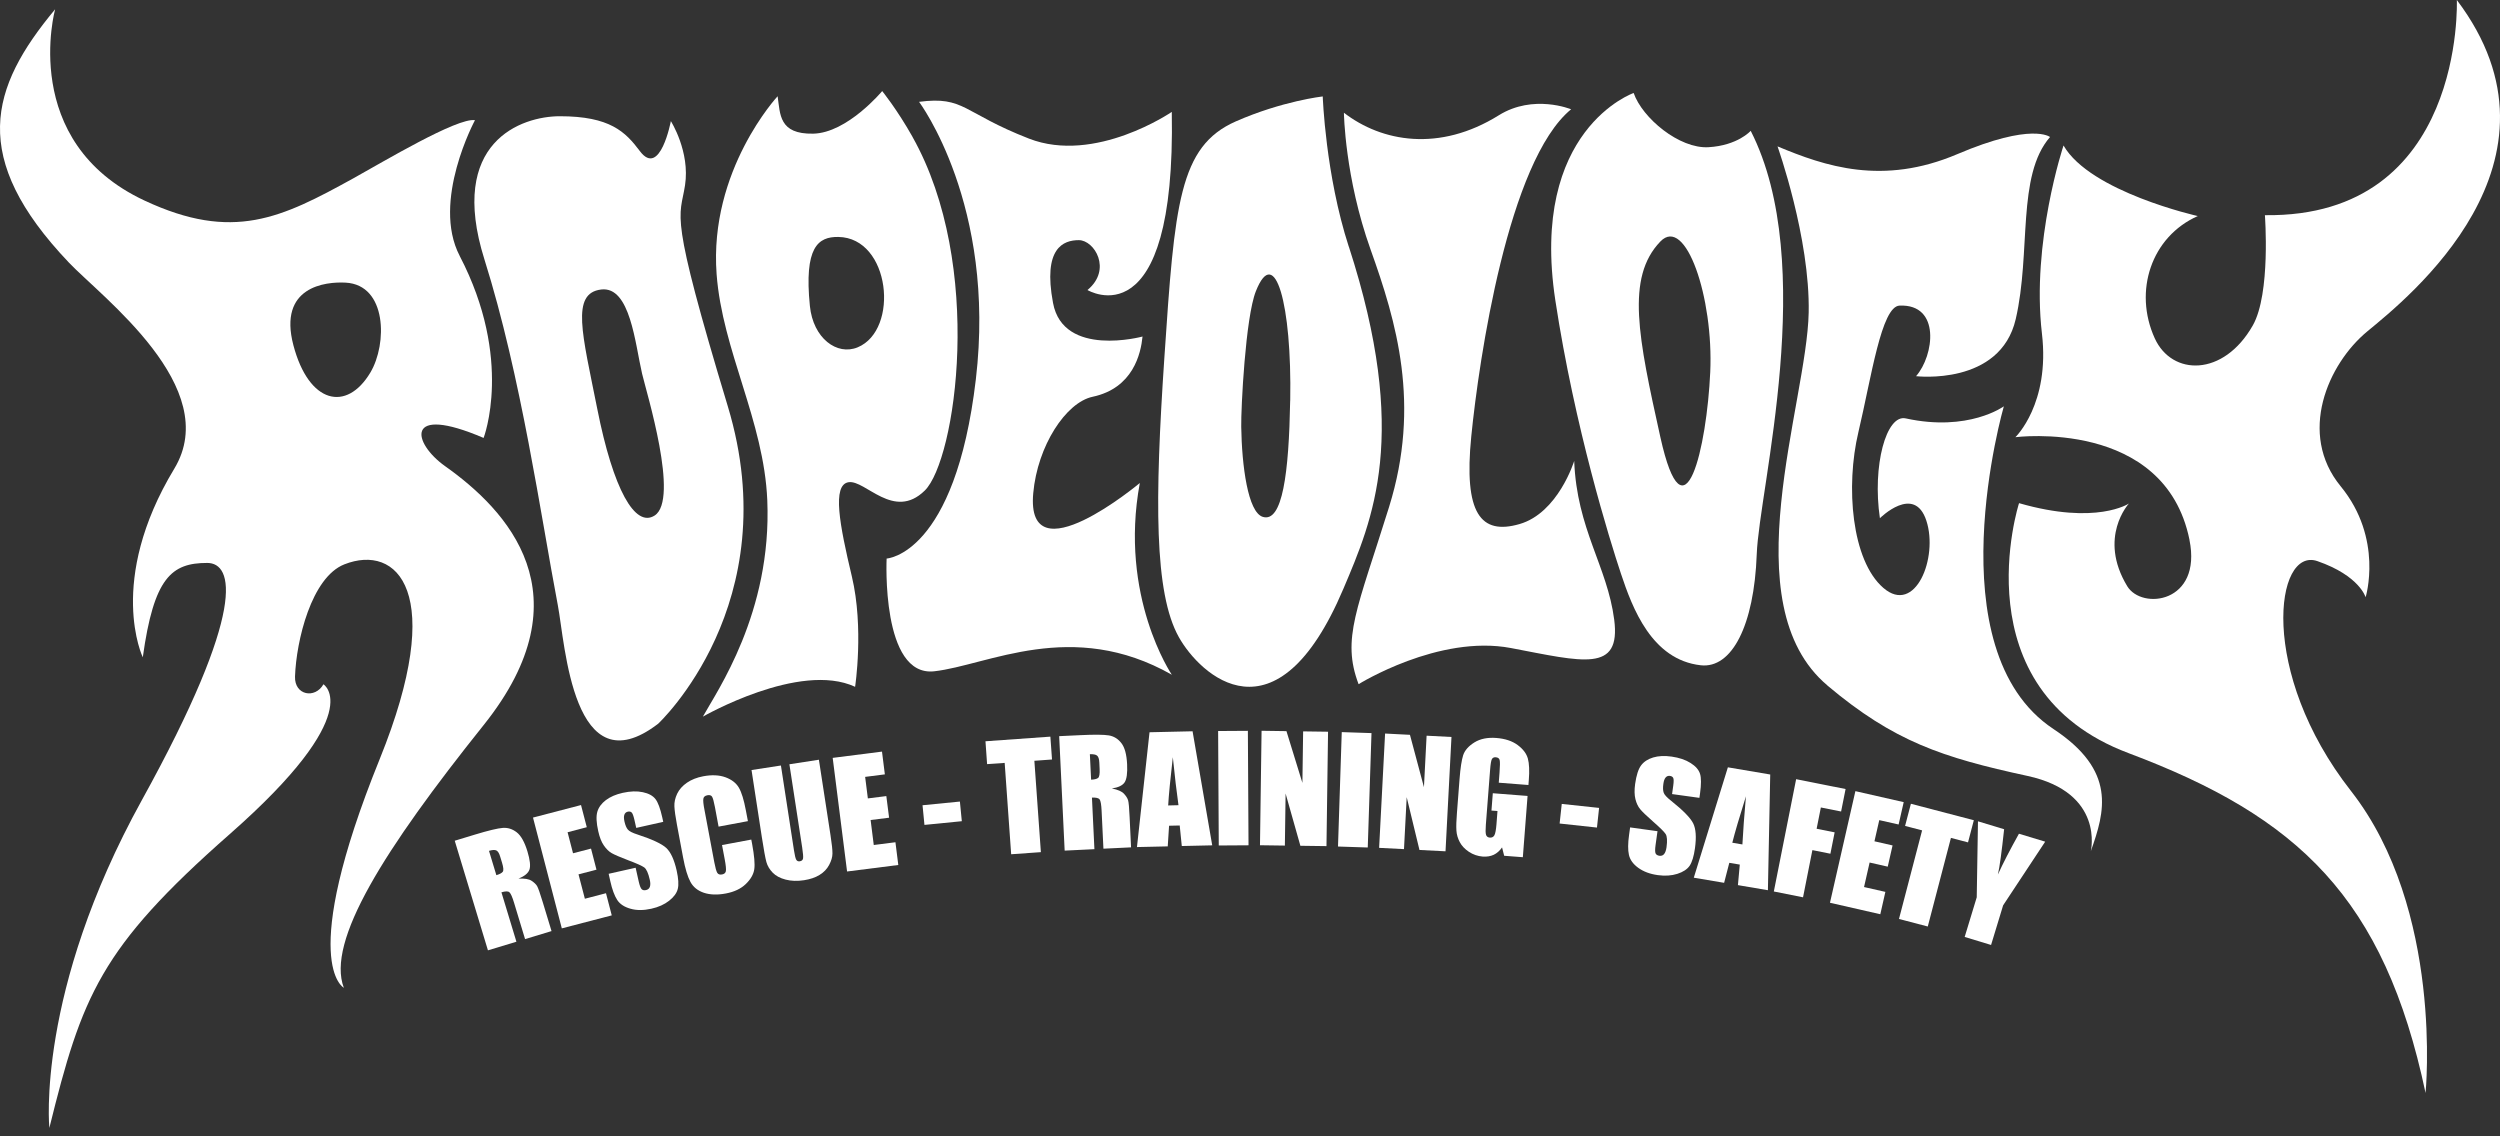 <svg width="154" height="70" viewBox="0 0 154 70" fill="none" xmlns="http://www.w3.org/2000/svg">
<rect x="0" y="0" width="154" height="70" fill="#333333" stroke="none"/>
<path fill-rule="evenodd" clip-rule="evenodd" d="M44.835 25.035C41.164 12.885 41.88 13.492 42.198 11.413C42.517 9.335 41.325 7.46 41.325 7.46C41.325 7.46 40.666 10.976 39.416 9.308C38.524 8.116 37.569 7.16 34.486 7.16C32.123 7.16 27.563 8.738 29.841 15.982C32.111 23.194 33.327 31.864 34.365 37.298C34.814 39.643 35.278 48.617 40.542 44.582C40.542 44.582 48.506 37.186 44.835 25.035ZM40.323 31.758C39.122 32.523 37.778 30.169 36.789 25.172C35.876 20.576 35.145 18.058 37.038 17.833C38.825 17.621 39.122 21.17 39.553 23.021C39.817 24.155 41.868 30.772 40.323 31.758Z" fill="white"/>
<path fill-rule="evenodd" clip-rule="evenodd" d="M28.315 15.758C26.565 12.399 29.259 7.403 29.259 7.403C28.17 7.23 23.592 9.975 21.777 10.979C17.33 13.434 14.357 14.902 8.908 12.357C1.141 8.728 3.395 0.573 3.395 0.573C-0.634 5.412 -1.908 9.705 4.242 16.173C6.268 18.306 13.759 23.867 10.737 28.87C6.542 35.818 8.796 40.49 8.796 40.49C9.478 35.569 10.57 34.677 12.767 34.677C14.357 34.677 15.273 37.459 8.735 49.294C2.2 61.129 3.04 69.481 3.04 69.481C5.052 61.353 6.15 58.417 14.159 51.375C22.694 43.869 19.924 42.152 19.924 42.152C19.408 43.065 18.134 42.832 18.173 41.676C18.249 39.47 19.183 35.566 21.21 34.765C24.453 33.484 27.575 36.418 23.389 46.761C18.285 59.369 21.18 60.847 21.18 60.847C20.091 57.989 23.662 52.328 29.793 44.664C36.225 36.628 31.198 31.394 27.417 28.715C25.412 27.292 24.872 24.868 29.79 26.977C29.79 26.977 31.65 22.159 28.315 15.761V15.758ZM22.815 22.948C21.353 25.396 19.023 24.878 18.073 21.267C17.124 17.657 20.042 17.341 21.295 17.411C23.843 17.551 23.865 21.188 22.815 22.948Z" fill="white"/>
<path fill-rule="evenodd" clip-rule="evenodd" d="M56.212 8.431C55.259 6.738 54.343 5.61 54.343 5.61C54.343 5.61 52.195 8.194 50.089 8.234C47.981 8.273 48.063 7.042 47.902 5.928C47.902 5.928 43.667 10.485 44.143 16.886C44.495 21.601 47.059 25.918 47.265 30.818C47.556 37.75 44.143 42.607 43.297 44.145C43.297 44.145 49.255 40.717 52.674 42.307C52.674 42.307 53.229 38.688 52.474 35.508C51.718 32.329 51.242 29.862 52.274 29.704C53.308 29.547 55.056 32.089 56.964 30.22C58.872 28.351 60.662 16.343 56.209 8.431H56.212ZM52.832 21.395C51.558 21.923 50.089 20.84 49.889 18.849C49.525 15.218 50.393 14.578 51.64 14.596C54.852 14.644 55.417 20.321 52.832 21.395Z" fill="white"/>
<path d="M56.615 6.274C56.615 6.274 61.378 12.615 60.113 23.361C58.839 34.194 54.616 34.407 54.616 34.407C54.616 34.407 54.267 41.721 57.553 41.351C60.838 40.981 66.035 38.066 72.185 41.564C72.185 41.564 68.914 36.749 70.213 29.753C70.213 29.753 63.168 35.651 63.648 30.378C63.911 27.462 65.659 24.79 67.306 24.441C69.797 23.91 70.276 21.789 70.38 20.73C70.38 20.73 65.501 22.056 64.867 18.664C64.23 15.272 65.504 14.793 66.457 14.793C67.409 14.793 68.523 16.595 66.988 17.866C66.988 17.866 72.449 21.152 72.182 6.893C72.182 6.893 67.464 10.127 63.381 8.537C59.297 6.947 59.418 5.904 56.609 6.274H56.615Z" fill="white"/>
<path d="M83.085 15.194C81.647 10.761 81.481 5.94 81.481 5.94C81.481 5.94 78.99 6.219 76.126 7.478C72.628 9.017 72.361 12.569 71.727 22.005C71.132 30.815 71.093 36.525 72.616 39.246C73.905 41.552 78.611 46.048 82.755 36.264C84.557 32.01 86.853 26.801 83.088 15.191L83.085 15.194ZM79.475 24.677C79.396 29.146 79.002 32.225 77.782 31.837C76.869 31.546 76.496 28.682 76.46 26.291C76.441 25.175 76.717 19.553 77.364 17.933C78.535 14.993 79.584 18.728 79.478 24.677H79.475Z" fill="white"/>
<path fill-rule="evenodd" clip-rule="evenodd" d="M82.785 6.947C82.785 6.947 82.837 10.925 84.429 15.376C86.022 19.826 87.53 24.911 85.57 31.218C83.607 37.526 82.627 39.337 83.689 42.146C83.689 42.146 88.619 39.073 93.073 39.919C97.526 40.766 99.859 41.457 99.435 38.169C99.01 34.883 97.132 32.599 96.971 28.394C96.971 28.394 95.988 31.594 93.601 32.283C91.216 32.972 90.154 31.646 90.631 26.877C91.107 22.105 92.909 9.912 96.78 6.732C96.78 6.732 94.459 5.773 92.326 7.102C88.668 9.381 85.118 8.747 82.785 6.944V6.947Z" fill="white"/>
<path fill-rule="evenodd" clip-rule="evenodd" d="M107.842 8.061C107.842 8.061 107.047 8.962 105.245 9.068C103.442 9.174 101.164 7.266 100.633 5.728C100.633 5.728 94.207 7.967 95.809 18.503C96.999 26.322 99.162 33.272 99.85 35.338C100.56 37.471 101.75 40.644 104.768 40.981C106.677 41.194 108.054 38.542 108.215 34.143C108.36 30.105 112.031 16.277 107.845 8.061H107.842ZM105.351 22.924C105.141 27.514 103.767 33.651 102.277 26.922C100.921 20.8 100.139 17.105 102.277 14.878C103.84 13.249 105.56 18.334 105.351 22.924Z" fill="white"/>
<path fill-rule="evenodd" clip-rule="evenodd" d="M112.574 42.228C106.619 37.222 111.303 24.878 111.415 19.256C111.506 14.653 109.495 9.017 109.495 9.017C112.411 10.236 115.963 11.456 120.575 9.493C125.186 7.53 126.281 8.44 126.281 8.44C124.215 10.825 125.125 15.518 124.17 19.653C123.214 23.788 118.029 23.173 118.029 23.173C119.143 21.901 119.558 18.719 117.013 18.825C115.89 18.871 115.271 23.279 114.477 26.619C113.682 29.959 114.052 34.519 116.015 36.215C117.978 37.911 119.407 34.358 118.666 32.08C117.926 29.802 115.802 31.922 115.802 31.922C115.326 28.688 116.191 25.509 117.392 25.773C121.263 26.622 123.436 25.029 123.436 25.029C123.436 25.029 119.106 40.023 126.497 44.91C130.383 47.48 129.67 49.974 128.793 52.437C128.793 52.437 129.667 48.833 124.898 47.798C119.631 46.657 116.673 45.678 112.571 42.231L112.574 42.228Z" fill="white"/>
<path fill-rule="evenodd" clip-rule="evenodd" d="M134.87 33.254C135.662 37.149 131.936 37.598 131.035 36.106C129.218 33.096 131.142 31.015 131.142 31.015C131.142 31.015 129.145 32.371 124.373 30.994C124.373 30.994 120.672 42.468 131.114 46.391C141.557 50.313 146.869 55.295 149.414 67.327C149.414 67.327 150.543 56.035 144.818 48.721C139.093 41.406 140.152 33.663 142.752 34.565C145.352 35.466 145.722 36.791 145.722 36.791C145.722 36.791 146.836 33.187 144.184 29.953C141.532 26.719 143.389 22.426 145.828 20.412C148.268 18.397 158.871 9.969 151.341 0C151.341 0 151.872 13.413 139.518 13.255C139.518 13.255 139.885 18.082 138.775 20.042C136.973 23.221 133.79 23.169 132.731 20.836C131.412 17.933 132.519 14.581 135.383 13.309C135.383 13.309 128.757 11.826 127.113 8.962C127.113 8.962 125.122 14.924 125.784 20.554C126.29 24.878 124.148 26.931 124.148 26.931C124.148 26.931 133.347 25.745 134.873 33.254H134.87Z" fill="white"/>
<path d="M28.015 51.788L29.256 51.411C30.084 51.16 30.655 51.023 30.967 50.999C31.279 50.975 31.568 51.066 31.832 51.272C32.096 51.478 32.314 51.87 32.49 52.446C32.648 52.971 32.69 53.344 32.614 53.566C32.539 53.787 32.314 53.972 31.941 54.124C32.314 54.105 32.584 54.148 32.745 54.257C32.909 54.366 33.024 54.476 33.088 54.588C33.151 54.7 33.27 55.028 33.434 55.574L33.974 57.355L32.344 57.849L31.665 55.607C31.556 55.246 31.459 55.031 31.377 54.961C31.295 54.891 31.131 54.894 30.888 54.967L31.811 58.01L30.057 58.541L28.012 51.791L28.015 51.788ZM30.121 52.41L30.576 53.911C30.773 53.851 30.903 53.784 30.967 53.705C31.031 53.626 31.016 53.438 30.925 53.141L30.812 52.771C30.749 52.555 30.667 52.428 30.57 52.385C30.473 52.343 30.324 52.352 30.121 52.413V52.41Z" fill="white"/>
<path d="M32.833 50.362L35.791 49.591L36.146 50.956L34.963 51.266L35.299 52.561L36.407 52.273L36.743 53.572L35.636 53.86L36.028 55.362L37.329 55.022L37.684 56.387L34.608 57.188L32.833 50.362Z" fill="white"/>
<path d="M40.854 50.626L39.192 50.999L39.077 50.489C39.022 50.253 38.967 50.104 38.91 50.049C38.852 49.995 38.773 49.977 38.676 49.998C38.57 50.022 38.497 50.083 38.461 50.186C38.424 50.289 38.427 50.425 38.467 50.605C38.518 50.835 38.588 50.999 38.676 51.102C38.761 51.205 38.961 51.308 39.277 51.408C40.178 51.703 40.766 51.979 41.042 52.234C41.319 52.492 41.531 52.956 41.683 53.629C41.792 54.121 41.816 54.494 41.752 54.752C41.689 55.01 41.513 55.255 41.218 55.486C40.924 55.717 40.56 55.88 40.123 55.977C39.644 56.084 39.216 56.087 38.837 55.977C38.458 55.871 38.185 55.692 38.018 55.434C37.851 55.176 37.708 54.791 37.593 54.275L37.493 53.826L39.155 53.453L39.343 54.291C39.401 54.548 39.462 54.709 39.526 54.773C39.589 54.837 39.68 54.855 39.799 54.828C39.917 54.8 39.996 54.733 40.032 54.627C40.069 54.521 40.069 54.376 40.026 54.191C39.935 53.784 39.82 53.532 39.683 53.432C39.541 53.332 39.216 53.186 38.706 52.995C38.197 52.801 37.854 52.652 37.678 52.552C37.505 52.452 37.344 52.294 37.196 52.079C37.047 51.864 36.935 51.575 36.853 51.208C36.734 50.68 36.716 50.28 36.795 50.007C36.874 49.734 37.05 49.494 37.32 49.288C37.59 49.084 37.936 48.933 38.361 48.839C38.825 48.736 39.237 48.721 39.598 48.799C39.959 48.875 40.217 49.018 40.375 49.221C40.533 49.424 40.672 49.8 40.794 50.347L40.854 50.62V50.626Z" fill="white"/>
<path d="M46.067 50.583L44.264 50.92L44.04 49.716C43.973 49.367 43.916 49.151 43.858 49.069C43.8 48.987 43.709 48.963 43.579 48.987C43.43 49.015 43.345 49.085 43.327 49.2C43.306 49.312 43.327 49.546 43.397 49.895L44.001 53.114C44.064 53.45 44.125 53.666 44.182 53.763C44.24 53.86 44.34 53.893 44.48 53.866C44.613 53.842 44.692 53.772 44.714 53.663C44.735 53.553 44.714 53.308 44.641 52.925L44.477 52.055L46.279 51.718L46.331 51.988C46.464 52.707 46.51 53.223 46.464 53.541C46.419 53.86 46.242 54.166 45.939 54.458C45.636 54.749 45.229 54.94 44.719 55.037C44.192 55.137 43.74 55.122 43.36 54.995C42.981 54.867 42.705 54.646 42.532 54.327C42.359 54.008 42.208 53.511 42.08 52.831L41.701 50.808C41.607 50.307 41.555 49.931 41.543 49.673C41.531 49.418 41.589 49.157 41.713 48.894C41.84 48.63 42.041 48.405 42.317 48.214C42.593 48.026 42.926 47.892 43.318 47.819C43.849 47.719 44.307 47.741 44.689 47.88C45.072 48.02 45.347 48.235 45.514 48.52C45.681 48.806 45.824 49.273 45.945 49.919L46.07 50.577L46.067 50.583Z" fill="white"/>
<path d="M50.444 46.797L51.16 51.454C51.242 51.982 51.282 52.355 51.279 52.574C51.279 52.792 51.209 53.029 51.075 53.28C50.942 53.532 50.745 53.736 50.484 53.896C50.223 54.057 49.907 54.163 49.531 54.221C49.115 54.285 48.736 54.273 48.397 54.184C48.057 54.096 47.79 53.954 47.599 53.757C47.407 53.56 47.277 53.341 47.21 53.101C47.144 52.862 47.05 52.346 46.928 51.56L46.294 47.434L48.105 47.155L48.909 52.382C48.955 52.686 49.003 52.88 49.049 52.959C49.094 53.038 49.167 53.071 49.267 53.056C49.383 53.038 49.449 52.98 49.468 52.883C49.486 52.786 49.468 52.561 49.416 52.216L48.627 47.079L50.438 46.8L50.444 46.797Z" fill="white"/>
<path d="M51.297 46.685L54.331 46.299L54.507 47.701L53.293 47.856L53.46 49.182L54.598 49.039L54.768 50.371L53.63 50.513L53.824 52.052L55.159 51.882L55.335 53.283L52.18 53.684L51.294 46.688L51.297 46.685Z" fill="white"/>
<path d="M59.13 49.376L59.248 50.586L56.946 50.814L56.828 49.603L59.13 49.376Z" fill="white"/>
<path d="M64.703 45.377L64.804 46.785L63.717 46.864L64.118 52.492L62.288 52.622L61.888 46.994L60.805 47.07L60.705 45.662L64.703 45.377Z" fill="white"/>
<path d="M65.249 45.347L66.545 45.286C67.41 45.244 67.995 45.25 68.305 45.301C68.614 45.353 68.872 45.511 69.078 45.778C69.284 46.042 69.4 46.475 69.43 47.076C69.457 47.625 69.406 47.995 69.278 48.19C69.151 48.384 68.887 48.511 68.49 48.569C68.857 48.642 69.106 48.751 69.239 48.897C69.373 49.042 69.454 49.176 69.491 49.3C69.527 49.424 69.561 49.77 69.585 50.341L69.673 52.197L67.971 52.279L67.859 49.94C67.84 49.564 67.801 49.33 67.737 49.245C67.674 49.157 67.516 49.121 67.264 49.133L67.416 52.309L65.583 52.398L65.246 45.353L65.249 45.347ZM67.136 46.463L67.212 48.029C67.419 48.02 67.561 47.983 67.64 47.923C67.719 47.862 67.752 47.677 67.737 47.367L67.719 46.979C67.71 46.755 67.661 46.612 67.579 46.545C67.498 46.478 67.349 46.451 67.136 46.46V46.463Z" fill="white"/>
<path d="M73.462 45.047L74.673 52.073L72.798 52.115L72.67 50.85L72.015 50.865L71.933 52.137L70.037 52.179L70.811 45.107L73.459 45.047H73.462ZM72.594 49.6C72.482 48.806 72.367 47.82 72.246 46.645C72.091 47.999 71.994 48.991 71.96 49.616L72.591 49.6H72.594Z" fill="white"/>
<path d="M76.869 45.019L76.909 52.07L75.076 52.082L75.037 45.031L76.869 45.019Z" fill="white"/>
<path d="M81.808 45.071L81.711 52.121L80.103 52.1L79.193 48.881L79.148 52.088L77.615 52.067L77.713 45.016L79.245 45.038L80.228 48.226L80.273 45.053L81.805 45.074L81.808 45.071Z" fill="white"/>
<path d="M84.484 45.159L84.254 52.206L82.421 52.146L82.652 45.098L84.484 45.159Z" fill="white"/>
<path d="M89.411 45.398L89.044 52.44L87.439 52.358L86.653 49.106L86.486 52.306L84.954 52.228L85.321 45.186L86.853 45.265L87.715 48.49L87.879 45.319L89.411 45.398Z" fill="white"/>
<path d="M94.153 48.356L92.324 48.214L92.372 47.577C92.402 47.173 92.406 46.922 92.378 46.818C92.351 46.715 92.272 46.658 92.141 46.648C92.029 46.639 91.947 46.676 91.902 46.761C91.853 46.846 91.817 47.067 91.79 47.425L91.529 50.799C91.504 51.114 91.507 51.324 91.541 51.427C91.574 51.53 91.65 51.585 91.771 51.597C91.905 51.606 91.999 51.557 92.057 51.448C92.114 51.339 92.154 51.12 92.181 50.793L92.245 49.958L91.874 49.931L91.957 48.863L94.098 49.03L93.807 52.804L92.657 52.716L92.527 52.2C92.384 52.407 92.214 52.558 92.017 52.653C91.82 52.746 91.589 52.783 91.335 52.765C91.028 52.74 90.746 52.643 90.488 52.474C90.233 52.304 90.042 52.103 89.921 51.873C89.799 51.642 89.73 51.406 89.715 51.16C89.699 50.914 89.708 50.55 89.748 50.068L89.909 47.98C89.96 47.31 90.036 46.824 90.13 46.524C90.227 46.227 90.455 45.963 90.819 45.735C91.183 45.508 91.635 45.417 92.178 45.459C92.715 45.502 93.149 45.644 93.486 45.893C93.822 46.142 94.032 46.421 94.117 46.73C94.201 47.043 94.22 47.486 94.174 48.062L94.15 48.366L94.153 48.356Z" fill="white"/>
<path d="M98.504 49.77L98.373 50.978L96.073 50.729L96.204 49.522L98.504 49.767V49.77Z" fill="white"/>
<path d="M104.686 49.148L103 48.915L103.072 48.396C103.106 48.153 103.106 47.998 103.072 47.925C103.039 47.853 102.972 47.81 102.869 47.795C102.76 47.78 102.672 47.813 102.602 47.895C102.532 47.977 102.487 48.108 102.463 48.29C102.429 48.523 102.438 48.702 102.484 48.83C102.526 48.957 102.678 49.121 102.939 49.327C103.682 49.919 104.134 50.383 104.301 50.72C104.468 51.056 104.504 51.566 104.41 52.252C104.341 52.749 104.231 53.107 104.083 53.329C103.934 53.547 103.682 53.714 103.324 53.829C102.969 53.942 102.569 53.969 102.126 53.908C101.64 53.842 101.237 53.69 100.918 53.459C100.6 53.229 100.409 52.962 100.342 52.661C100.275 52.361 100.278 51.951 100.351 51.427L100.415 50.968L102.102 51.202L101.983 52.052C101.947 52.312 101.947 52.485 101.983 52.567C102.02 52.649 102.099 52.698 102.22 52.716C102.341 52.731 102.438 52.698 102.508 52.61C102.581 52.522 102.629 52.385 102.657 52.2C102.714 51.788 102.696 51.511 102.599 51.369C102.502 51.226 102.247 50.974 101.838 50.617C101.428 50.255 101.158 49.998 101.031 49.84C100.903 49.685 100.806 49.482 100.742 49.227C100.679 48.975 100.673 48.663 100.724 48.293C100.8 47.759 100.921 47.376 101.091 47.149C101.261 46.921 101.51 46.758 101.835 46.66C102.159 46.563 102.535 46.545 102.969 46.606C103.44 46.673 103.831 46.803 104.143 47.003C104.456 47.2 104.647 47.425 104.723 47.671C104.799 47.916 104.799 48.317 104.723 48.872L104.683 49.148H104.686Z" fill="white"/>
<path d="M109.046 47.707L108.903 54.837L107.056 54.524L107.171 53.259L106.525 53.15L106.206 54.382L104.338 54.066L106.437 47.267L109.049 47.71L109.046 47.707ZM107.332 52.018C107.374 51.214 107.447 50.225 107.55 49.051C107.141 50.353 106.862 51.305 106.71 51.912L107.332 52.018Z" fill="white"/>
<path d="M110.642 47.998L113.688 48.605L113.412 49.989L112.165 49.74L111.904 51.051L113.014 51.272L112.753 52.589L111.643 52.367L111.067 55.274L109.268 54.916L110.642 47.998Z" fill="white"/>
<path d="M114.285 48.733L117.268 49.412L116.955 50.789L115.763 50.52L115.466 51.824L116.582 52.079L116.285 53.386L115.168 53.132L114.825 54.642L116.139 54.94L115.827 56.317L112.726 55.61L114.292 48.733H114.285Z" fill="white"/>
<path d="M121.588 50.526L121.23 51.891L120.177 51.615L118.751 57.073L116.977 56.608L118.402 51.151L117.353 50.878L117.711 49.512L121.588 50.526Z" fill="white"/>
<path d="M125.981 51.851L123.393 55.768L122.65 58.21L121.024 57.716L121.767 55.273L121.843 50.592L123.454 51.081C123.305 52.473 123.178 53.405 123.072 53.869C123.387 53.177 123.818 52.343 124.367 51.357L125.978 51.845L125.981 51.851Z" fill="white"/>
</svg>
